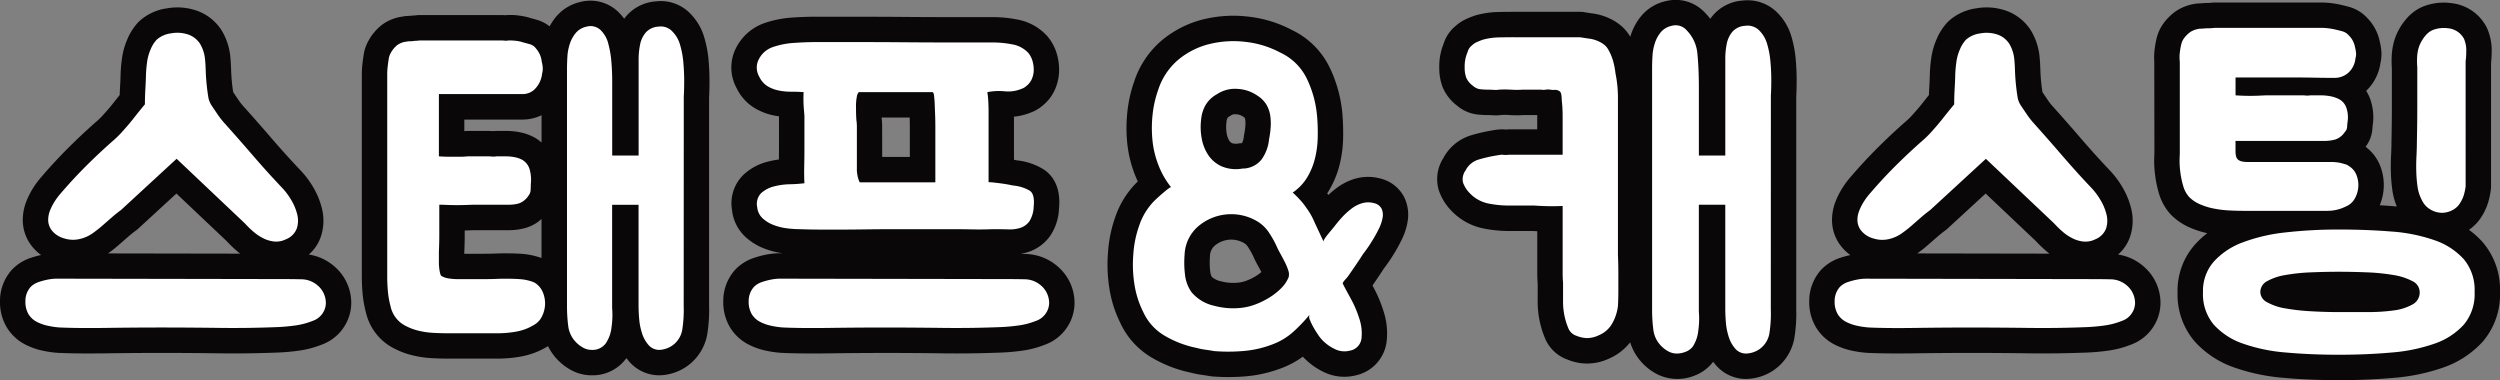 <svg xmlns="http://www.w3.org/2000/svg" width="295.149" height="44.883" viewBox="0 0 295.149 44.883"><rect x="0" y="0" width="295.149" height="44.883" fill="#808080" stroke="none"/><defs><clipPath id="a"><path data-name="長方形 505" fill="none" d="M0 0h295.149v44.883H0z"/></clipPath></defs><g data-name="グループ 1189" clip-path="url(#a)"><path data-name="パス 5435" d="M7.128 38.667a9.319 9.319 0 0 1-1.512-.216 5.07 5.07 0 0 1-1.32-.479 2.484 2.484 0 0 1-.936-.889A2.869 2.869 0 0 1 3 35.547a2.488 2.488 0 0 1 .624-1.68 2.421 2.421 0 0 1 .96-.576A8.17 8.17 0 0 1 5.688 33a5.389 5.389 0 0 1 .936-.1h.456l26.256.048q1.248 0 2.28.025a2.949 2.949 0 0 1 1.848.695 2.734 2.734 0 0 1 1.007 2.064 2.213 2.213 0 0 1-.431 1.321 2.261 2.261 0 0 1-1.153.839 8.5 8.5 0 0 1-1.991.528q-1.032.146-2.04.192-3.505.144-6.912.1t-6.624-.048q-3.458 0-6.744.048t-5.448-.048M14.28 24.8q-.529.385-1.08.864l-1.128.985a13.564 13.564 0 0 1-1.2.935 4.21 4.21 0 0 1-1.392.616 3.4 3.4 0 0 1-1.872-.048 2.779 2.779 0 0 1-1.536-1.007A2.06 2.06 0 0 1 5.688 26a3.051 3.051 0 0 1 .212-1.133 6.26 6.26 0 0 1 .552-1.08 7.486 7.486 0 0 1 .72-.96q1.439-1.68 2.952-3.192t3.144-2.951a11.4 11.4 0 0 0 1.2-1.177q.674-.742 1.248-1.464.673-.864 1.393-1.727 0-.865.048-1.729c.031-.48.056-1.008.072-1.584a13.681 13.681 0 0 1 .119-1.536 5.6 5.6 0 0 1 .433-1.632 3.738 3.738 0 0 1 .72-1.151 3.127 3.127 0 0 1 1.679-.744 4.012 4.012 0 0 1 1.825.071 2.731 2.731 0 0 1 1.608 1.152 4.331 4.331 0 0 1 .6 1.92c.031.288.055.689.072 1.2s.048 1.033.1 1.56.112 1.032.192 1.513a2.52 2.52 0 0 0 .408 1.1q.384.576.744 1.105a9.6 9.6 0 0 0 .84 1.055q1.678 1.872 3.312 3.769t3.36 3.719a7.752 7.752 0 0 1 1.1 1.44 6.145 6.145 0 0 1 .745 1.752 2.989 2.989 0 0 1-.048 1.681 2.243 2.243 0 0 1-1.273 1.271 2.592 2.592 0 0 1-1.391.265 3.767 3.767 0 0 1-1.3-.385 5.555 5.555 0 0 1-1.176-.792 11.134 11.134 0 0 1-.984-.96l-8.064-7.632Z" fill="#1a1311"/><path data-name="パス 5436" d="M51.816 15.147v3.312c.48.032.919.048 1.32.048h1.08q.527 0 1.008-.048h2.448c.127 0 .271.009.432.024a1.576 1.576 0 0 0 .479-.024h1.152a5.432 5.432 0 0 1 1.033.1 3.08 3.08 0 0 1 .935.336 1.951 1.951 0 0 1 .864 1.248 4.435 4.435 0 0 1 .1 1.584q0 .334-.023.719a1.138 1.138 0 0 1-.265.672A2.226 2.226 0 0 1 61.3 24a4.03 4.03 0 0 1-1.177.168h-3.891c-.257 0-.593.009-1.008.024s-.84.024-1.273.024-.84-.007-1.223-.024-.672-.024-.865-.024v3.672q0 .792-.047 1.848v1.2a5.952 5.952 0 0 0 .095 1.151c.065.32.128.5.193.528a2.117 2.117 0 0 0 .767.288 7.171 7.171 0 0 0 1.345.1H57q.816 0 1.465-.023c.432-.017.679-.025.743-.025h.721c.479 0 .96.017 1.439.048a5.757 5.757 0 0 1 1.441.288 1.652 1.652 0 0 1 .479.24 2.477 2.477 0 0 1 .841 1.128 3.357 3.357 0 0 1 .216 1.416 3.455 3.455 0 0 1-.385 1.373 2.289 2.289 0 0 1-.961.984 5.947 5.947 0 0 1-2.063.768 12.1 12.1 0 0 1-2.065.192h-6.143c-.481 0-1.008-.016-1.584-.048a9.447 9.447 0 0 1-1.68-.24 6.48 6.48 0 0 1-1.513-.552 3.372 3.372 0 0 1-1.851-2.381 10.326 10.326 0 0 1-.313-1.8q-.072-.888-.071-1.559V8.739a7.609 7.609 0 0 1 .048-.816c.031-.3.072-.608.12-.912a1.992 1.992 0 0 1 .216-.7 3.242 3.242 0 0 1 .792-.984 2.273 2.273 0 0 1 1.08-.408 1.939 1.939 0 0 1 .456-.048 2.58 2.58 0 0 0 .5-.048 4.442 4.442 0 0 0 .624-.048h9.551c.161 0 .32.008.481.024a1.263 1.263 0 0 0 .432-.024h.1a7.428 7.428 0 0 1 .841.048 4.215 4.215 0 0 1 .84.192c.256.065.519.136.792.216a1.331 1.331 0 0 1 .695.5 2.786 2.786 0 0 1 .673 1.536 4.24 4.24 0 0 1 .119.7 2.184 2.184 0 0 1-.071.695 3.076 3.076 0 0 1-.721 1.7 2.025 2.025 0 0 1-1.632.744h-9.836Zm28.9 20.976a14.88 14.88 0 0 1-.145 2.641 2.862 2.862 0 0 1-1.248 2.063 2.947 2.947 0 0 1-1.439.481 1.669 1.669 0 0 1-1.32-.577 3.9 3.9 0 0 1-.769-1.392 7.523 7.523 0 0 1-.336-1.7 19.524 19.524 0 0 1-.071-1.56v-11.9h-3.12v12.184a9.986 9.986 0 0 1-.073 2.281 4.182 4.182 0 0 1-.647 1.847 1.93 1.93 0 0 1-1.681.817 2.078 2.078 0 0 1-.983-.241 3.485 3.485 0 0 1-.841-.624 3.291 3.291 0 0 1-.96-1.967 18.193 18.193 0 0 1-.143-2.257V8.14q0-.674.047-1.465a5.853 5.853 0 0 1 .289-1.512 3.911 3.911 0 0 1 .7-1.271 2.255 2.255 0 0 1 1.271-.745 1.714 1.714 0 0 1 1.777.528 3.314 3.314 0 0 1 .792 1.488 11.787 11.787 0 0 1 .36 2.088q.1 1.129.1 2.352v8.76h3.12V7.011a8.805 8.805 0 0 1 .168-1.728 3.159 3.159 0 0 1 .672-1.44 2.149 2.149 0 0 1 1.511-.7 1.866 1.866 0 0 1 1.68.624 3.557 3.557 0 0 1 .864 1.537 10.186 10.186 0 0 1 .384 2.063q.1 1.1.1 2.185c0 .719-.017 1.336-.048 1.847Z" fill="#1a1311"/><path data-name="パス 5437" d="M92.518 38.667a9.561 9.561 0 0 1-1.512-.216 5.121 5.121 0 0 1-1.32-.48 2.487 2.487 0 0 1-.935-.888 2.862 2.862 0 0 1-.361-1.536 2.486 2.486 0 0 1 .624-1.68 2.421 2.421 0 0 1 .96-.576A8.182 8.182 0 0 1 91.079 33a5.283 5.283 0 0 1 .935-.1h.456l26.256.048q1.248 0 2.28.024a2.952 2.952 0 0 1 1.848.695 2.733 2.733 0 0 1 1.008 2.065 2.211 2.211 0 0 1-.432 1.32 2.259 2.259 0 0 1-1.152.84 8.477 8.477 0 0 1-1.991.527q-1.034.146-2.04.193-3.505.143-6.912.1t-6.624-.047q-3.458 0-6.745.047t-5.448-.047m28.656-28.512a1.6 1.6 0 0 1-.576.336 4.1 4.1 0 0 1-1.992.288 7.178 7.178 0 0 0-2.04.1 12.274 12.274 0 0 1 .12 1.248c.016.383.025.7.025.96v8.448c0-.031.151-.031.456 0s.639.072 1.007.12.712.105 1.033.168a4.724 4.724 0 0 0 .575.1 4.576 4.576 0 0 1 1.8.6q.6.408.456 1.848a3.462 3.462 0 0 1-.505 1.752 2.12 2.12 0 0 1-1.031.767 4.1 4.1 0 0 1-1.464.193q-.842-.024-1.8-.025-1.248.05-2.472.025t-2.471-.025h-6.384q-1.92 0-3.7.025t-2.688.024h-2.564q-1.273 0-2.569-.049a12.475 12.475 0 0 1-1.44-.095 6.736 6.736 0 0 1-1.584-.384 4.018 4.018 0 0 1-1.319-.792 2.043 2.043 0 0 1-.649-1.32 1.805 1.805 0 0 1 .456-1.657 3.546 3.546 0 0 1 1.488-.792 8.026 8.026 0 0 1 1.9-.263 16.229 16.229 0 0 0 1.728-.12q-.048-.912-.024-2.016t.024-1.968v-3.894q0-.144-.072-.96a14.863 14.863 0 0 1-.023-1.92q-.722-.048-1.489-.048a7.188 7.188 0 0 1-1.463-.144 4.106 4.106 0 0 1-1.3-.5 2.632 2.632 0 0 1-.985-1.129 2.12 2.12 0 0 1-.024-2.111 2.914 2.914 0 0 1 1.656-1.396 9.492 9.492 0 0 1 2.448-.48q1.344-.094 2.544-.1h4.777q2.808 0 5.759.024t5.76.024h4.777a11.826 11.826 0 0 1 2.135.216 3.351 3.351 0 0 1 1.9.983 2.592 2.592 0 0 1 .505.913 3.65 3.65 0 0 1 .168 1.1 2.713 2.713 0 0 1-.217 1.08 2.082 2.082 0 0 1-.648.84m-20.064 4.08a5.266 5.266 0 0 1 .048.624v5.28a4.409 4.409 0 0 0 .072.575 2.835 2.835 0 0 0 .265.817h8.928v-6.328q0-.96-.025-1.584l-.048-1.248a10 10 0 0 0-.072-.96 1.01 1.01 0 0 0-.144-.528H101.4a.906.906 0 0 0-.24.528 5.813 5.813 0 0 0-.1 1.271q0 .89.048 1.561" fill="#1a1311"/><path data-name="パス 5438" d="M143.35 41.451c-.352-.065-.7-.12-1.055-.168a8.21 8.21 0 0 1-1.056-.216 12.063 12.063 0 0 1-3.672-1.393 6.255 6.255 0 0 1-2.616-2.879 10.929 10.929 0 0 1-1.032-3.312 14.831 14.831 0 0 1-.12-3.456 12.511 12.511 0 0 1 .7-3.408 7.575 7.575 0 0 1 1.8-2.928 25.075 25.075 0 0 1 1.008-.912c.224-.192.432-.36.624-.5s.3-.2.336-.168a9.789 9.789 0 0 1-1.512-2.641 11.164 11.164 0 0 1-.7-2.951 14.7 14.7 0 0 1 .024-3.024 12.619 12.619 0 0 1 .647-2.857 7.791 7.791 0 0 1 2.4-3.6 9.151 9.151 0 0 1 3.7-1.848 11.907 11.907 0 0 1 4.272-.24 11.375 11.375 0 0 1 4.08 1.271 6.532 6.532 0 0 1 3.144 3.145 12.682 12.682 0 0 1 1.176 4.391q.1 1.2.072 2.449a11.39 11.39 0 0 1-.312 2.448 8.134 8.134 0 0 1-.912 2.256 5.852 5.852 0 0 1-1.728 1.824 11.792 11.792 0 0 1 .888.888 6.789 6.789 0 0 1 .7.887 8.208 8.208 0 0 1 1.008 1.777l1.056 2.256q-.05-.1.12-.36a5.393 5.393 0 0 1 .408-.552c.16-.192.311-.375.456-.552s.231-.28.264-.312a12.548 12.548 0 0 1 .912-1.1 8.415 8.415 0 0 1 1.128-1.032 3.826 3.826 0 0 1 1.272-.648 2.57 2.57 0 0 1 1.392 0 1.3 1.3 0 0 1 .887.648 1.76 1.76 0 0 1 .121 1.056 4.6 4.6 0 0 1-.408 1.248c-.209.432-.432.848-.673 1.248s-.471.76-.695 1.079-.4.561-.528.721q-.432.672-.84 1.272t-.84 1.224a3.884 3.884 0 0 1-.408.5c-.24.273-.345.441-.313.5q.289.576.937 1.752a12.9 12.9 0 0 1 1.032 2.424 5.427 5.427 0 0 1 .239 2.328 1.664 1.664 0 0 1-1.391 1.416 2.538 2.538 0 0 1-1.848-.24 4.91 4.91 0 0 1-1.512-1.153 3.866 3.866 0 0 1-.36-.479 12.181 12.181 0 0 1-.528-.84 6.441 6.441 0 0 1-.432-.889.827.827 0 0 1-.072-.623 18.528 18.528 0 0 1-1.9 1.991 7.668 7.668 0 0 1-2.279 1.416 12.381 12.381 0 0 1-3.456.84 20.8 20.8 0 0 1-3.6.025m3.409-5.136a6.814 6.814 0 0 0 1.536-.408 9.152 9.152 0 0 0 1.584-.792 7.682 7.682 0 0 0 1.368-1.08 3.931 3.931 0 0 0 .888-1.321 1.376 1.376 0 0 0-.048-.792 6.578 6.578 0 0 0-.384-.935c-.16-.319-.32-.624-.48-.912s-.289-.529-.384-.72a11.435 11.435 0 0 0-.984-1.824 4.361 4.361 0 0 0-1.416-1.392 6.013 6.013 0 0 0-7.032.624 4.658 4.658 0 0 0-1.56 3.312 11.434 11.434 0 0 0 .047 2.328 4.386 4.386 0 0 0 .769 2.088 4.829 4.829 0 0 0 2.682 1.61 8.59 8.59 0 0 0 3.409.216m-.1-16.416a2.865 2.865 0 0 0 2.3-1.1 4.861 4.861 0 0 0 .864-2.352 11.141 11.141 0 0 0 .192-1.416 6.49 6.49 0 0 0-.048-1.368 3.669 3.669 0 0 0-.432-1.272 3.235 3.235 0 0 0-1.056-1.08 4.517 4.517 0 0 0-2.352-.816 3.857 3.857 0 0 0-2.449.624 3.572 3.572 0 0 0-1.343 1.272 4.179 4.179 0 0 0-.528 1.7 7.265 7.265 0 0 0 .072 2.281 5.136 5.136 0 0 0 .792 1.967 3.752 3.752 0 0 0 1.56 1.3 4.337 4.337 0 0 0 2.424.265" fill="#1a1311"/><path data-name="パス 5439" d="M184.534 33.387a13.48 13.48 0 0 1-.048-1.152v-7.92q-.961.048-1.824.023a34.35 34.35 0 0 1-1.537-.071H178.1a12.32 12.32 0 0 1-2.376-.239 4.191 4.191 0 0 1-2.185-1.2 3.5 3.5 0 0 1-.815-1.27 1.749 1.749 0 0 1 .288-1.417 2.547 2.547 0 0 1 1.608-1.32 16.28 16.28 0 0 1 1.992-.456c.384-.064.607-.1.672-.1h.12a.763.763 0 0 1 .12.024 3.6 3.6 0 0 0 .672-.024h6.288v-4.559a15.741 15.741 0 0 0-.1-1.824 5.826 5.826 0 0 0-.048-.646c-.032-.272-.129-.441-.288-.505a.818.818 0 0 0-.5-.12 1.75 1.75 0 0 1-.5-.025 1.7 1.7 0 0 0-.552 0 1.6 1.6 0 0 1-.552 0h-2.16a10.449 10.449 0 0 1-1.416 0 11.143 11.143 0 0 0-1.416 0 2.32 2.32 0 0 1-.576.025 7.989 7.989 0 0 0-.625-.025 9.331 9.331 0 0 1-.959-.048 1.506 1.506 0 0 1-.864-.383 2.416 2.416 0 0 1-.816-.96 3.41 3.41 0 0 1-.193-1.248 4.166 4.166 0 0 1 .336-1.777 1.467 1.467 0 0 1 .529-.815 2 2 0 0 1 .624-.408q.384-.168.672-.264a7.5 7.5 0 0 1 1.8-.265q.936-.023 1.849-.022h7.824c.352.063.711.119 1.08.167a3.774 3.774 0 0 1 1.079.312 3.113 3.113 0 0 1 .649.383 1.952 1.952 0 0 1 .5.576 6.131 6.131 0 0 1 .576 1.346 9.5 9.5 0 0 1 .288 1.487 14.263 14.263 0 0 1 .288 2.879v18.481c0 .032.007.272.024.719s.024.985.024 1.609v1.968q0 1.032-.048 1.8a5.4 5.4 0 0 1-.624 1.968 3.222 3.222 0 0 1-1.632 1.488 3.27 3.27 0 0 1-1.392.336 3.532 3.532 0 0 1-1.224-.263 1.567 1.567 0 0 1-.936-.792 8.066 8.066 0 0 1-.672-3.361Zm24.528 3.168a14.874 14.874 0 0 1-.145 2.64 2.86 2.86 0 0 1-1.248 2.063 2.992 2.992 0 0 1-1.487.481 1.669 1.669 0 0 1-1.32-.577 3.885 3.885 0 0 1-.768-1.391 7.427 7.427 0 0 1-.336-1.7 19.13 19.13 0 0 1-.072-1.561V24.17h-3.12v12.624a10.041 10.041 0 0 1-.072 2.281 4.187 4.187 0 0 1-.648 1.847 1.9 1.9 0 0 1-.816.6 2.793 2.793 0 0 1-1.056.216 2.067 2.067 0 0 1-.984-.241 3.454 3.454 0 0 1-.84-.624 3.279 3.279 0 0 1-.96-1.967 18.18 18.18 0 0 1-.144-2.256V8.042c0-.446.016-.935.048-1.464a5.787 5.787 0 0 1 .288-1.511 3.882 3.882 0 0 1 .7-1.273 2.278 2.278 0 0 1 1.272-.744 1.715 1.715 0 0 1 1.775.528A4.477 4.477 0 0 1 200.4 6.41q.167 1.73.168 3.889v8.064h3.12V6.914a8.763 8.763 0 0 1 .168-1.726 3.148 3.148 0 0 1 .672-1.441 2.154 2.154 0 0 1 1.512-.7 1.932 1.932 0 0 1 1.728.624 3.6 3.6 0 0 1 .864 1.536 10.276 10.276 0 0 1 .384 2.065q.1 1.1.1 2.183c0 .722-.017 1.337-.048 1.849Z" fill="#1a1311"/><path data-name="パス 5440" d="M220.726 38.667a9.319 9.319 0 0 1-1.512-.216 5.07 5.07 0 0 1-1.32-.479 2.485 2.485 0 0 1-.936-.889 2.869 2.869 0 0 1-.36-1.536 2.488 2.488 0 0 1 .624-1.68 2.421 2.421 0 0 1 .96-.576 8.17 8.17 0 0 1 1.1-.288 5.389 5.389 0 0 1 .936-.1h.456l26.256.048q1.248 0 2.28.025a2.949 2.949 0 0 1 1.848.695 2.733 2.733 0 0 1 1.007 2.064 2.213 2.213 0 0 1-.431 1.321 2.261 2.261 0 0 1-1.153.839 8.5 8.5 0 0 1-1.991.528q-1.032.146-2.04.192-3.505.144-6.912.1t-6.624-.048q-3.457 0-6.744.048t-5.448-.048m7.156-13.867q-.53.385-1.08.864l-1.128.985a13.565 13.565 0 0 1-1.2.935 4.21 4.21 0 0 1-1.392.624 3.4 3.4 0 0 1-1.872-.048 2.779 2.779 0 0 1-1.536-1.007 2.06 2.06 0 0 1-.384-1.153 3.05 3.05 0 0 1 .216-1.128 6.26 6.26 0 0 1 .552-1.08 7.486 7.486 0 0 1 .72-.96q1.438-1.68 2.952-3.192t3.144-2.951a11.4 11.4 0 0 0 1.2-1.177q.674-.742 1.248-1.464.674-.864 1.393-1.727 0-.865.048-1.729c.031-.48.056-1.008.072-1.584a13.677 13.677 0 0 1 .119-1.536 5.6 5.6 0 0 1 .433-1.632 3.738 3.738 0 0 1 .72-1.151 3.127 3.127 0 0 1 1.679-.744 4.012 4.012 0 0 1 1.825.071 2.731 2.731 0 0 1 1.608 1.152 4.331 4.331 0 0 1 .6 1.92c.031.288.055.689.072 1.2s.048 1.033.1 1.56.112 1.032.192 1.513a2.52 2.52 0 0 0 .408 1.1q.384.576.744 1.105a9.593 9.593 0 0 0 .84 1.055q1.679 1.872 3.312 3.769t3.36 3.719a7.751 7.751 0 0 1 1.1 1.44 6.145 6.145 0 0 1 .745 1.752 2.989 2.989 0 0 1-.048 1.681 2.243 2.243 0 0 1-1.273 1.271 2.592 2.592 0 0 1-1.391.265 3.767 3.767 0 0 1-1.3-.385 5.555 5.555 0 0 1-1.176-.792 11.133 11.133 0 0 1-.984-.96l-8.064-7.632Z" fill="#1a1311"/><path data-name="パス 5441" d="M277.318 19.611a2.116 2.116 0 0 1 .886 1.055 3.2 3.2 0 0 1 .217 1.393 3.243 3.243 0 0 1-.408 1.367 2.106 2.106 0 0 1-1.031.937 4.886 4.886 0 0 1-2.209.528h-9.937c-.543 0-1.112-.017-1.7-.049a12.493 12.493 0 0 1-1.753-.216 7.641 7.641 0 0 1-1.631-.5 4.14 4.14 0 0 1-1.3-.864 3.366 3.366 0 0 1-.72-1.367 10.293 10.293 0 0 1-.336-1.681 9.8 9.8 0 0 1-.073-1.464q.025-.623.025-.672V7.37c0-.03-.008-.159-.025-.383a4.486 4.486 0 0 1 .025-.769 7.883 7.883 0 0 1 .143-.863 2.329 2.329 0 0 1 .241-.672 3.4 3.4 0 0 1 .865-.912 2.689 2.689 0 0 1 1.151-.384c.127 0 .281-.008.455-.024s.361-.025.553-.025a5.364 5.364 0 0 0 .673-.048h12.479a7.366 7.366 0 0 1 1.776.193c.289.065.575.136.863.215a1.6 1.6 0 0 1 .77.5 2.548 2.548 0 0 1 .718 1.393 4.164 4.164 0 0 1 .12.672 1.723 1.723 0 0 1-.071.624 2.619 2.619 0 0 1-.767 1.632 2.407 2.407 0 0 1-1.778.672h-.647c-.367 0-.984-.007-1.849-.025s-2.031-.023-3.5-.023h-5.616v2.111a24.064 24.064 0 0 0 2.568.049c.689-.032 1.048-.049 1.081-.049h4.176c.16 0 .32.009.48.024a1.966 1.966 0 0 0 .528-.024H274a6.213 6.213 0 0 1 1.081.1 3.712 3.712 0 0 1 1.031.336 1.81 1.81 0 0 1 .936 1.151 3.447 3.447 0 0 1 .12 1.44 8.82 8.82 0 0 0-.07.7.908.908 0 0 1-.266.6 2.18 2.18 0 0 1-1.128.888 4.649 4.649 0 0 1-1.27.168h-10.51v1.248a2.742 2.742 0 0 0 .05.5.829.829 0 0 0 .238.455 1.152 1.152 0 0 0 .577.24 4.152 4.152 0 0 0 .576.048h9.935a4.7 4.7 0 0 1 1.488.24 1.157 1.157 0 0 1 .529.241M260.085 34.49a5.232 5.232 0 0 1 1.272-3.6 8.661 8.661 0 0 1 3.432-2.28 20.49 20.49 0 0 1 5.087-1.176 54.832 54.832 0 0 1 6.24-.336q3.312 0 6.242.239a19.491 19.491 0 0 1 5.087 1.032 8.269 8.269 0 0 1 3.431 2.233 5.662 5.662 0 0 1 1.274 3.887 5.588 5.588 0 0 1-1.274 3.84 8.269 8.269 0 0 1-3.431 2.233 20.08 20.08 0 0 1-5.087 1.055q-2.93.264-6.242.264t-6.24-.264a20.061 20.061 0 0 1-5.087-1.055 8.272 8.272 0 0 1-3.432-2.233 5.583 5.583 0 0 1-1.272-3.84m25.583 0a1.45 1.45 0 0 0-.862-1.3 7.179 7.179 0 0 0-2.233-.72 23.676 23.676 0 0 0-3.073-.313q-1.7-.072-3.384-.072t-3.336.072a22.072 22.072 0 0 0-2.974.313 6.535 6.535 0 0 0-2.138.72 1.455 1.455 0 0 0-.815 1.3 1.394 1.394 0 0 0 .815 1.2 6.512 6.512 0 0 0 2.138.719 24.324 24.324 0 0 0 2.974.336q1.656.1 3.336.1h3.384a22.274 22.274 0 0 0 3.073-.191 6.122 6.122 0 0 0 2.233-.7 1.6 1.6 0 0 0 .862-1.464m5.424-12.48a6.458 6.458 0 0 1-.239 1.1 4.083 4.083 0 0 1-.432.888 2.267 2.267 0 0 1-.767.744 2.686 2.686 0 0 1-1.344.384 2.759 2.759 0 0 1-1.585-.527 2.533 2.533 0 0 1-.816-1.008 4.684 4.684 0 0 1-.5-1.585 15.916 15.916 0 0 1-.145-1.775q-.023-.912.024-1.8t.048-1.7q.047-2.064.048-4.105V7.947a8.5 8.5 0 0 1-.022-1.128 4.931 4.931 0 0 1 .168-1.128 4.14 4.14 0 0 1 .863-1.536 2.166 2.166 0 0 1 1.08-.7 3.659 3.659 0 0 1 1.513-.12 2.38 2.38 0 0 1 1.914 1.251 3.441 3.441 0 0 1 .263 1.536 7.594 7.594 0 0 1-.072 1.105Z" fill="#1a1311"/><path data-name="パス 5442" d="M10.511 41.73c-1.344 0-2.522-.021-3.517-.066h-.049a12.622 12.622 0 0 1-1.993-.284 8.1 8.1 0 0 1-2.086-.768A5.458 5.458 0 0 1 .815 38.67 5.8 5.8 0 0 1 0 35.547 5.487 5.487 0 0 1 1.357 31.9c.046-.054.1-.106.146-.157a5.4 5.4 0 0 1 2.126-1.3 11.644 11.644 0 0 1 1.223-.336 5.436 5.436 0 0 1-1.2-1.19l-.074-.1A5.012 5.012 0 0 1 2.689 26a6.084 6.084 0 0 1 .422-2.225 9.414 9.414 0 0 1 .815-1.6 10.488 10.488 0 0 1 1.007-1.34 59.478 59.478 0 0 1 3.073-3.321 72.409 72.409 0 0 1 3.282-3.081c.028-.024.055-.048.083-.07a8.64 8.64 0 0 0 .873-.865q.613-.678 1.132-1.327c.24-.31.493-.628.754-.951q.013-.4.035-.8c.03-.474.053-.966.069-1.5a16.269 16.269 0 0 1 .148-1.876 8.441 8.441 0 0 1 .654-2.41 6.6 6.6 0 0 1 1.351-2.073l.08-.077a6.076 6.076 0 0 1 3.244-1.5 7.011 7.011 0 0 1 3.188.17 5.721 5.721 0 0 1 3.27 2.441A7.308 7.308 0 0 1 27.2 6.821c.032.28.063.757.082 1.364.015.46.043.92.085 1.386q.062.677.164 1.291l.005.022c.229.341.45.671.665.987a6.621 6.621 0 0 0 .581.727 249.829 249.829 0 0 1 3.368 3.833 103.336 103.336 0 0 0 3.264 3.613 10.632 10.632 0 0 1 1.486 1.935 9.176 9.176 0 0 1 1.1 2.613 5.954 5.954 0 0 1-.116 3.335 4.857 4.857 0 0 1-1.425 2.122 5.977 5.977 0 0 1 2.907 1.308c.037.03.074.062.109.094a5.67 5.67 0 0 1 1.994 4.288 5.237 5.237 0 0 1-1 3.072 5.3 5.3 0 0 1-2.547 1.9 11.591 11.591 0 0 1-2.618.684c-.778.109-1.558.183-2.315.218-2.4.1-4.785.13-7.094.1-4.684-.065-9.08-.061-13.283 0q-1.113.015-2.108.015m25.028-5.738Zm-22.77-6.072 15.593.028a8.178 8.178 0 0 1-.422-.347 14 14 0 0 1-1.156-1.119l-5.95-5.631L16.312 27a3.045 3.045 0 0 1-.265.216q-.431.313-.878.7l-1.121.978c-.405.355-.837.7-1.286 1.017m2.458-10.945c-1.024.9-2.024 1.842-2.971 2.79s-1.895 1.973-2.795 3.023c-.093.105-.175.2-.252.307a10.211 10.211 0 0 0 .9-.7l1.135-.99c.379-.33.761-.638 1.137-.919l6.456-5.937a3 3 0 0 1 4.094.029l8.059 7.631c.058.055.114.112.168.173.136.151.289.306.456.462a4.123 4.123 0 0 0-.488-.607 107.91 107.91 0 0 1-3.512-3.884q-1.614-1.875-3.272-3.722a12.511 12.511 0 0 1-1.089-1.374c-.23-.338-.473-.7-.724-1.074a5.524 5.524 0 0 1-.906-2.331 23.363 23.363 0 0 1-.219-1.73q-.081-.882-.108-1.738c-.012-.41-.03-.735-.055-.969a2.025 2.025 0 0 0-.1-.526 1.369 1.369 0 0 0-.475.022l-.067.012a4.36 4.36 0 0 0-.056.122 2.61 2.61 0 0 0-.2.765 11.217 11.217 0 0 0-.1 1.283 43.988 43.988 0 0 1-.079 1.7 28.26 28.26 0 0 0-.041 1.533 3 3 0 0 1-.7 1.921q-.687.825-1.328 1.649a33.72 33.72 0 0 1-1.393 1.635 14.441 14.441 0 0 1-1.475 1.446m-.94 5.832Zm13.1-14.139" fill="#0a0709"/><path data-name="パス 5443" d="M77.88 44.307a4.679 4.679 0 0 1-3.578-1.6q-.183-.208-.346-.431a4.909 4.909 0 0 1-4.093 2.031 5.064 5.064 0 0 1-2.376-.583 6.485 6.485 0 0 1-1.569-1.16 6.347 6.347 0 0 1-1.22-1.7 5.385 5.385 0 0 1-.208.122 8.949 8.949 0 0 1-3.04 1.114 15.211 15.211 0 0 1-2.579.235h-6.144c-.531 0-1.114-.016-1.752-.052a12.52 12.52 0 0 1-2.2-.317 9.516 9.516 0 0 1-2.2-.806 6.362 6.362 0 0 1-3.375-4.274 13.419 13.419 0 0 1-.4-2.317 22.778 22.778 0 0 1-.082-1.806V8.739a10.729 10.729 0 0 1 .065-1.132c.036-.348.084-.7.14-1.063a4.851 4.851 0 0 1 .6-1.768 6.022 6.022 0 0 1 1.546-1.826 5.2 5.2 0 0 1 2.356-.978 5.006 5.006 0 0 1 1.006-.1c.256-.051.4-.021.7-.066a3.015 3.015 0 0 1 .425-.03h9.552c.189 0 .376.007.565.02a6.808 6.808 0 0 1 1.625.047 7.3 7.3 0 0 1 1.333.29c.26.067.528.14.8.221a4.243 4.243 0 0 1 1.457.761 6.823 6.823 0 0 1 .762-1.14 5.267 5.267 0 0 1 2.9-1.751 4.724 4.724 0 0 1 4.654 1.4 5.422 5.422 0 0 1 .488.585c.073-.1.149-.2.229-.292A5.078 5.078 0 0 1 77.449.161a4.839 4.839 0 0 1 4.158 1.561 6.561 6.561 0 0 1 1.546 2.727 13.218 13.218 0 0 1 .5 2.66c.072.819.109 1.643.109 2.446q0 1.12-.048 1.936v24.58a18.033 18.033 0 0 1-.175 3.116 5.846 5.846 0 0 1-2.529 4.119 4.407 4.407 0 0 1-.17.108 5.87 5.87 0 0 1-2.958.893M49.127 35.7a1.377 1.377 0 0 0 .2.133 3.472 3.472 0 0 0 .813.293 6.511 6.511 0 0 0 1.161.167c.521.029.993.043 1.422.043h6.144a9.126 9.126 0 0 0 1.551-.147 2.974 2.974 0 0 0 .766-.241h-.022a18.827 18.827 0 0 0-1.239-.041h-.72c-.061 0-.277.009-.628.022-.472.017-1 .026-1.58.026h-2.779a9.8 9.8 0 0 1-1.937-.155 5.15 5.15 0 0 1-1.72-.656 3.562 3.562 0 0 1-1.59-2.51 8.853 8.853 0 0 1-.154-1.743v-1.333a39.5 39.5 0 0 0 .045-1.716V24.17a3 3 0 0 1 2.056-2.848 3 3 0 0 1-2.1-2.863v-7.344a3 3 0 0 1 3-3h9.237l.012-.048-.016-.069-.018-.079a3.94 3.94 0 0 1-.185-.056 1.236 1.236 0 0 0-.239-.057 4.652 4.652 0 0 0-.353-.025 4.453 4.453 0 0 1-.973 0c-.042 0-.1-.007-.169-.007h-9.363c-.181.02-.36.034-.533.042-.139.019-.28.033-.421.042a9.808 9.808 0 0 0-.043.366 4.853 4.853 0 0 0-.033.51v24.029c0 .379.022.818.062 1.318A7.41 7.41 0 0 0 49 35.358a1.506 1.506 0 0 0 .123.346m14.556-5.329c.084.025.168.052.252.084v-4.608a4.655 4.655 0 0 1-1.769 1.023 7.056 7.056 0 0 1-2.047.3h-3.884c-.228 0-.526.009-.894.023q-.236.009-.474.015v.634q0 .825-.048 1.914v.2H57q.756 0 1.356-.022c.491-.018.778-.026.852-.026h.72q.818 0 1.635.054a8.767 8.767 0 0 1 2.121.412m12.456-9.111a3.006 3.006 0 0 1 1.572 1.011v-2.023a3.007 3.007 0 0 1-1.572 1.012m-6.205-1.012v2.023a3.006 3.006 0 0 1 1.572-1.011 3.007 3.007 0 0 1-1.572-1.012m-11.352-4.8h1.152a8.492 8.492 0 0 1 1.6.15 6.18 6.18 0 0 1 1.828.66c.056.031.11.064.164.1a4.987 4.987 0 0 1 .61.459V13.6a5.152 5.152 0 0 1-2.28.517h-6.84v1.369l.108-.011c.1-.01.2-.014.3-.014h2.449c.164 0 .344.007.543.022a3.016 3.016 0 0 1 .368-.022m-.2.037h.015-.015m2.506-7.96a1.214 1.214 0 0 0 .1.118c0-.014 0-.027-.005-.04-.044-.051-.054-.025-.094-.078m-1.028-5.723" fill="#0a0709"/><path data-name="パス 5444" d="M95.9 41.73c-1.343 0-2.521-.021-3.516-.066h-.049a12.589 12.589 0 0 1-1.993-.284 8.1 8.1 0 0 1-2.086-.768 5.461 5.461 0 0 1-2.052-1.939 5.8 5.8 0 0 1-.814-3.123 5.487 5.487 0 0 1 1.357-3.65c.047-.053.1-.106.147-.157a5.4 5.4 0 0 1 2.126-1.3 11.211 11.211 0 0 1 1.52-.4 8.223 8.223 0 0 1 1.475-.145h.371a9.692 9.692 0 0 1-2.075-.527 7.04 7.04 0 0 1-2.289-1.387 5.036 5.036 0 0 1-1.6-3.182 4.7 4.7 0 0 1 1.4-4.214 6.506 6.506 0 0 1 2.735-1.481 10.473 10.473 0 0 1 1.4-.276q.01-.648.011-1.2v-3.898q-.333-.045-.653-.112a7.167 7.167 0 0 1-2.231-.868 5.593 5.593 0 0 1-2.127-2.362 5.07 5.07 0 0 1 .026-4.891 5.93 5.93 0 0 1 3.3-2.784 12.588 12.588 0 0 1 3.217-.641c.969-.068 1.9-.1 2.759-.1h4.776q2.82 0 5.783.023 2.941.026 5.737.024h4.776a14.846 14.846 0 0 1 2.68.266 6.3 6.3 0 0 1 3.539 1.88l.075.084a5.573 5.573 0 0 1 1.1 1.962 6.69 6.69 0 0 1 .312 2.024 5.7 5.7 0 0 1-.461 2.266 5.044 5.044 0 0 1-1.441 1.927 4.671 4.671 0 0 1-1.426.85 6.9 6.9 0 0 1-2 .49v5.093l.079.016.264.051c.068.006.137.014.206.025a7.373 7.373 0 0 1 3.007 1.079c.949.646 2.022 1.971 1.757 4.629a6.144 6.144 0 0 1-1.081 3.242 5.139 5.139 0 0 1-2.46 1.815 6.279 6.279 0 0 1-.978.251l.57.011a5.981 5.981 0 0 1 3.685 1.377c.037.031.073.062.108.094a5.666 5.666 0 0 1 1.994 4.288 5.23 5.23 0 0 1-1 3.072 5.284 5.284 0 0 1-2.547 1.9 11.564 11.564 0 0 1-2.618.684c-.777.109-1.557.183-2.314.218-2.4.1-4.782.13-7.1.1a466.378 466.378 0 0 0-13.282 0q-1.113.017-2.109.015m25.029-5.738ZM96.667 24.1h3.276a3 3 0 0 1-1.127-1.218 5.8 5.8 0 0 1-.544-1.675 6.323 6.323 0 0 1-.114-1.066v-5.282c0-.062-.011-.147-.024-.251a2.277 2.277 0 0 1-.016-.158c-.037-.51-.055-1.1-.055-1.775a8.826 8.826 0 0 1 .151-1.856 3.869 3.869 0 0 1 1.056-2.057 2.989 2.989 0 0 1 1.373-.79h-4.38c-.2 0-.4 0-.609.006a3 3 0 0 1 2.214 3.028 12.038 12.038 0 0 0 .015 1.525c.061.695.084 1.1.084 1.224v3.888q0 .891-.026 2.032c-.014.653-.007 1.255.022 1.793a3 3 0 0 1-1.3 2.631m15.385-.048h.243q1.277 0 2.529.025h.305a3 3 0 0 1-1.418-2.55v-8.443c0-.224-.008-.5-.021-.838a9.598 9.598 0 0 0-.093-.943 3 3 0 0 1 2.049-3.283h-4.6a3 3 0 0 1 1.664 1.325 4.022 4.022 0 0 1 .557 1.809c.032.281.059.643.078 1.092l.048 1.248c.016.452.026 1.018.026 1.7v6.336a3 3 0 0 1-1.371 2.52m7.772-5.136h-.042c.078 0 .157 0 .235.009a1.885 1.885 0 0 0-.193-.009m-15.666-.384h3.265v-3.334c0-.519-.006-.96-.018-1.32h-3.312v.076a7.752 7.752 0 0 1 .06.908Zm-.03-6.7" fill="#0a0709"/><path data-name="パス 5445" d="M145.021 44.516q-.951 0-1.906-.074c-.1-.009-.2-.022-.3-.04-.307-.057-.614-.1-.921-.147a11.442 11.442 0 0 1-1.339-.266 15.136 15.136 0 0 1-4.482-1.716 9.23 9.23 0 0 1-3.842-4.221 13.845 13.845 0 0 1-1.276-4.129 17.937 17.937 0 0 1-.142-4.152 15.459 15.459 0 0 1 .852-4.137 10.564 10.564 0 0 1 2.513-4.064 4.89 4.89 0 0 1 .151-.147q-.2-.435-.376-.885a14.208 14.208 0 0 1-.881-3.737 17.8 17.8 0 0 1 .029-3.642 15.707 15.707 0 0 1 .8-3.532 10.744 10.744 0 0 1 3.318-4.908 12.183 12.183 0 0 1 4.894-2.446 14.919 14.919 0 0 1 5.338-.3 14.4 14.4 0 0 1 5.1 1.582 9.482 9.482 0 0 1 4.486 4.533 15.728 15.728 0 0 1 1.451 5.422c.072.91.1 1.832.082 2.754a14.425 14.425 0 0 1-.394 3.093 11.165 11.165 0 0 1-1.247 3.082c-.078.13-.158.258-.242.384.048.062.094.127.14.193a11.624 11.624 0 0 1 .911-.772A6.869 6.869 0 0 1 160 21.093a5.554 5.554 0 0 1 2.986-.012 4.306 4.306 0 0 1 2.826 2.263 4.772 4.772 0 0 1 .37 2.816 7.6 7.6 0 0 1-.663 2.066q-.384.792-.806 1.5c-.277.463-.549.883-.811 1.256q-.324.462-.536.738-.415.642-.808 1.22l-.524.767.047.085a15.919 15.919 0 0 1 1.27 2.985 8.425 8.425 0 0 1 .347 3.612 4.663 4.663 0 0 1-3.583 3.913 5.536 5.536 0 0 1-4-.466 7.984 7.984 0 0 1-2.3-1.728 10.923 10.923 0 0 1-2.284 1.261 15.568 15.568 0 0 1-4.3 1.047c-.728.069-1.469.1-2.213.1M137 28.767a8.754 8.754 0 0 0-.2 1.43 12.176 12.176 0 0 0 .092 2.845 7.979 7.979 0 0 0 .747 2.409 3.42 3.42 0 0 0 1.167 1.456 6.991 6.991 0 0 1-.49-.555c-.027-.034-.053-.069-.08-.1a7.355 7.355 0 0 1-1.315-3.491 14.526 14.526 0 0 1-.057-2.943 8.517 8.517 0 0 1 .136-1.051m17.769 5.417a2.991 2.991 0 0 1 .883.191 3.127 3.127 0 0 1 .509-2.837 3.031 3.031 0 0 1-1.138-.269 4.237 4.237 0 0 1 0 2.279 3.008 3.008 0 0 1-.094.277 6 6 0 0 1-.157.359m-11.706-1.5a2.236 2.236 0 0 0 1.037.513 5.577 5.577 0 0 0 2.226.154l.044-.007a3.869 3.869 0 0 0 .857-.235 6.152 6.152 0 0 0 1.064-.533 5.1 5.1 0 0 0 .624-.458c-.1-.2-.206-.395-.311-.581a25.14 25.14 0 0 1-.445-.836 2.725 2.725 0 0 1-.079-.174 8.668 8.668 0 0 0-.729-1.346 1.512 1.512 0 0 0-.428-.452 3.01 3.01 0 0 0-3.528.288 1.669 1.669 0 0 0-.552 1.272 8.614 8.614 0 0 0 .035 1.768 1.58 1.58 0 0 0 .185.627m18.134-.555.012.023Zm-25.016-7.861a2.93 2.93 0 0 0 1.545.794 2.984 2.984 0 0 1-1.545-.794m4.9-3.2a3.009 3.009 0 0 1-.113 2.347 8.6 8.6 0 0 1 2.37-.906 8.833 8.833 0 0 1-.36-.153 6.929 6.929 0 0 1-1.9-1.288m7.04 1.641a9.371 9.371 0 0 1 1.573.691 3.025 3.025 0 0 1-.07-.846 3.178 3.178 0 0 1 .062-.457 5.9 5.9 0 0 1-1.565.612m-2.3-9.229a.836.836 0 0 0-.495.148 2.67 2.67 0 0 1-.134.082.986.986 0 0 0-.262.2 1.261 1.261 0 0 0-.13.482 4.421 4.421 0 0 0 .033 1.421 2.213 2.213 0 0 0 .319.834.784.784 0 0 0 .347.271 1.63 1.63 0 0 0 .767.013c.073-.009.145-.016.217-.02s.106-.009.144-.015a2.011 2.011 0 0 0 .22-.765c.01-.09.024-.179.041-.268a7.932 7.932 0 0 0 .142-1.038 3.44 3.44 0 0 0-.025-.734.651.651 0 0 0-.064-.2 1.34 1.34 0 0 1-.119-.082 1.6 1.6 0 0 0-.9-.318h-.1" fill="#0a0709"/><path data-name="パス 5446" d="M206.182 44.739a4.684 4.684 0 0 1-3.578-1.6 6.626 6.626 0 0 1-.346-.433 4.9 4.9 0 0 1-2.087 1.592 5.393 5.393 0 0 1-4.581-.145A6.471 6.471 0 0 1 194.029 43a6.3 6.3 0 0 1-1.573-2.591 6.313 6.313 0 0 1-2.5 1.926 6 6 0 0 1-4.877.125 4.494 4.494 0 0 1-2.6-2.355 11.085 11.085 0 0 1-.94-4.6v-1.998a15.915 15.915 0 0 1-.049-1.271V27.3q-.24-.012-.465-.027H178.1a15.358 15.358 0 0 1-2.954-.3 7.14 7.14 0 0 1-3.727-2.023q-.039-.037-.075-.078a6.336 6.336 0 0 1-1.479-2.408 4.593 4.593 0 0 1 .524-3.78 5.52 5.52 0 0 1 3.4-2.744 19.469 19.469 0 0 1 2.358-.538 6.771 6.771 0 0 1 1.138-.132h.12a3.167 3.167 0 0 1 .38.023l.161-.012c.084-.007.168-.011.252-.011h3.287v-1.683h-1.6a13.979 13.979 0 0 1-1.711-.006 7.712 7.712 0 0 0-.909-.008 5.235 5.235 0 0 1-1.145.028 4.326 4.326 0 0 0-.366-.014c-.422 0-.84-.02-1.261-.062a4.5 4.5 0 0 1-2.457-1.042 5.3 5.3 0 0 1-1.709-2.175 6.213 6.213 0 0 1-.407-2.279 7.107 7.107 0 0 1 .5-2.834 4.452 4.452 0 0 1 1.4-2.106 5.048 5.048 0 0 1 1.38-.889c.353-.152.657-.27.918-.357.049-.018.1-.033.153-.048a10.546 10.546 0 0 1 2.529-.375q.981-.024 1.929-.024h7.824a2.964 2.964 0 0 1 .54.049q.453.082.925.143a6.88 6.88 0 0 1 1.929.553 6.034 6.034 0 0 1 1.231.731 4.977 4.977 0 0 1 1.289 1.471c.023-.077.049-.154.075-.231a6.868 6.868 0 0 1 1.226-2.23 5.276 5.276 0 0 1 2.892-1.75 4.728 4.728 0 0 1 4.651 1.39 7.6 7.6 0 0 1 .606.7q.146-.21.312-.406a5.069 5.069 0 0 1 3.522-1.751 4.954 4.954 0 0 1 4.209 1.562 6.61 6.61 0 0 1 1.543 2.72 13.384 13.384 0 0 1 .5 2.667c.071.826.108 1.647.108 2.445q0 1.122-.048 1.937V36.5a17.828 17.828 0 0 1-.176 3.115 5.841 5.841 0 0 1-2.528 4.119c-.054.038-.11.073-.166.106a5.919 5.919 0 0 1-3.011.895m-18.243-7.116Zm-3.453-16.307a3 3 0 0 1 3 3v7.92c0 .3.013.6.037.9a2.6 2.6 0 0 1 .012.25V35.5a5.956 5.956 0 0 0 .128 1.275.194.194 0 0 0 .071-.076 2.576 2.576 0 0 0 .291-.831c.024-.443.038-.958.038-1.544v-1.968q0-.874-.023-1.5c-.02-.51-.026-.787-.026-.824V11.547a11.229 11.229 0 0 0-.226-2.274 3.509 3.509 0 0 1-.041-.253 6.531 6.531 0 0 0-.2-1.023 2.653 2.653 0 0 0-.162-.422.761.761 0 0 0-.146-.037 24.574 24.574 0 0 1-.955-.142h-7.561c-.584 0-1.176.008-1.773.022a4.479 4.479 0 0 0-.992.135l-.015.005-.008.031c.211 0 .411.013.6.026a3.39 3.39 0 0 1 .2-.021 13.873 13.873 0 0 1 1.813 0 7.789 7.789 0 0 0 1.013 0c.071 0 .142-.008.215-.008h2.16c.088 0 .174 0 .261.012a4.591 4.591 0 0 1 1.239.014 3.915 3.915 0 0 1 1.991.454 3.545 3.545 0 0 1 1.888 2.815c.037.319.056.584.065.8a19.077 19.077 0 0 1 .1 2.026v4.561a3 3 0 0 1-3 3h-3.36c.071 0 .144 0 .214.008.411.029.877.05 1.4.064.5.014 1.034.007 1.592-.02h.151m13.56-1.324v2.55a3.014 3.014 0 0 1 1.763-1.275 3.014 3.014 0 0 1-1.763-1.275m6.4 1.275a3.007 3.007 0 0 1 1.62 1.072V20.2a3 3 0 0 1-1.62 1.071M178.1 15.346l.13.029-.13-.029m3.873-7.714h-.023.023m.459 0Zm-5.823 0Zm-1.532-.067Zm1.065-.587Z" fill="#0a0709"/><path data-name="パス 5447" d="M224.109 41.73c-1.344 0-2.522-.021-3.517-.066h-.049a12.651 12.651 0 0 1-1.994-.284 8.1 8.1 0 0 1-2.085-.768 5.458 5.458 0 0 1-2.051-1.939 5.8 5.8 0 0 1-.815-3.123 5.487 5.487 0 0 1 1.357-3.644c.046-.054.094-.106.146-.157a5.4 5.4 0 0 1 2.126-1.3 11.644 11.644 0 0 1 1.223-.336 5.436 5.436 0 0 1-1.2-1.19l-.074-.1a5.014 5.014 0 0 1-.89-2.823 6.085 6.085 0 0 1 .423-2.225 9.415 9.415 0 0 1 .815-1.6 10.486 10.486 0 0 1 1.007-1.34 59.478 59.478 0 0 1 3.073-3.321 72.409 72.409 0 0 1 3.282-3.081c.028-.024.055-.048.083-.07a8.639 8.639 0 0 0 .873-.865q.614-.678 1.132-1.327c.24-.31.493-.628.754-.951q.014-.4.035-.8c.03-.474.053-.966.069-1.5a16.27 16.27 0 0 1 .148-1.876 8.441 8.441 0 0 1 .654-2.41 6.6 6.6 0 0 1 1.351-2.073l.08-.077a6.076 6.076 0 0 1 3.244-1.5 7.011 7.011 0 0 1 3.188.17 5.721 5.721 0 0 1 3.27 2.441 7.308 7.308 0 0 1 1.033 3.226c.032.28.063.757.082 1.364.015.46.043.92.085 1.386q.062.677.164 1.291l.005.022c.229.341.45.671.665.987a6.621 6.621 0 0 0 .581.727 249.829 249.829 0 0 1 3.368 3.833 103.336 103.336 0 0 0 3.264 3.613 10.632 10.632 0 0 1 1.484 1.935 9.176 9.176 0 0 1 1.1 2.613 5.954 5.954 0 0 1-.116 3.335 4.857 4.857 0 0 1-1.425 2.122 5.977 5.977 0 0 1 2.907 1.308c.037.03.074.062.109.094a5.67 5.67 0 0 1 1.994 4.288 5.237 5.237 0 0 1-1 3.072 5.3 5.3 0 0 1-2.547 1.9 11.591 11.591 0 0 1-2.618.684c-.778.109-1.558.183-2.315.218-2.4.1-4.781.13-7.094.1-4.684-.065-9.08-.061-13.283 0q-1.113.015-2.108.015m25.028-5.738Zm-22.77-6.072 15.593.028a8.178 8.178 0 0 1-.422-.347 14 14 0 0 1-1.156-1.119l-5.95-5.631L229.91 27a3.045 3.045 0 0 1-.265.216q-.431.313-.878.7l-1.121.978c-.4.355-.837.7-1.286 1.017m2.458-10.952c-1.024.9-2.024 1.842-2.971 2.79s-1.9 1.973-2.795 3.023c-.093.105-.175.2-.253.307a10.081 10.081 0 0 0 .9-.7l1.135-.99c.379-.33.761-.638 1.137-.919l6.456-5.937a3 3 0 0 1 4.094.029l8.064 7.632c.058.055.114.112.168.173.136.151.289.306.456.462a4.123 4.123 0 0 0-.488-.607 107.91 107.91 0 0 1-3.512-3.884q-1.614-1.875-3.272-3.722a12.511 12.511 0 0 1-1.089-1.374c-.23-.338-.473-.7-.724-1.074a5.524 5.524 0 0 1-.906-2.331 23.363 23.363 0 0 1-.219-1.73q-.081-.882-.108-1.738c-.012-.41-.03-.735-.055-.969a2.025 2.025 0 0 0-.1-.526 1.369 1.369 0 0 0-.475.022l-.067.012a4.36 4.36 0 0 0-.056.122 2.61 2.61 0 0 0-.2.765 11.216 11.216 0 0 0-.1 1.283 43.988 43.988 0 0 1-.079 1.7 28.26 28.26 0 0 0-.041 1.533 3 3 0 0 1-.7 1.921q-.687.825-1.328 1.649a33.72 33.72 0 0 1-1.393 1.635 14.441 14.441 0 0 1-1.475 1.446m-.94 5.829Zm13.1-14.139" fill="#0a0709"/><path data-name="パス 5448" d="M276.117 44.882c-2.287 0-4.478-.092-6.51-.275a23.148 23.148 0 0 1-5.85-1.227 11.266 11.266 0 0 1-4.649-3.064 8.509 8.509 0 0 1-2.023-5.825 8.174 8.174 0 0 1 2.024-5.587 10.362 10.362 0 0 1 1.485-1.376 10.653 10.653 0 0 1-2.051-.658 7.126 7.126 0 0 1-2.214-1.493 1.481 1.481 0 0 1-.094-.1 6.347 6.347 0 0 1-1.388-2.566 13.335 13.335 0 0 1-.43-2.165 12.388 12.388 0 0 1-.09-1.92l.023-.613-.018-10.813a7.023 7.023 0 0 1 .036-1.311 10.908 10.908 0 0 1 .2-1.184 5.152 5.152 0 0 1 .593-1.556 3.43 3.43 0 0 1 .108-.169 6.3 6.3 0 0 1 1.671-1.7 5.676 5.676 0 0 1 2.412-.858c.18-.025.321-.016.573-.037.278-.026.551-.038.834-.038a2.4 2.4 0 0 0 .3-.025 2.9 2.9 0 0 1 .373-.023h12.48a10.385 10.385 0 0 1 2.5.281c.262.058.6.142.93.234a4.593 4.593 0 0 1 2.158 1.334 5.581 5.581 0 0 1 1.466 2.816 7.081 7.081 0 0 1 .176 1.045 4.714 4.714 0 0 1-.108 1.441 5.618 5.618 0 0 1-1.6 3.192c-.028.029-.057.056-.086.083a4.791 4.791 0 0 1 .585 1.306 6.452 6.452 0 0 1 .2 2.68c-.021.148-.037.3-.047.462a3.914 3.914 0 0 1-.807 2.154A5.14 5.14 0 0 1 281 19.569a6.217 6.217 0 0 1-.047 4.665q.84.048 1.651.114l.363.032a7.823 7.823 0 0 1-.531-1.961 19.16 19.16 0 0 1-.172-2.1c-.017-.693-.008-1.38.029-2.045.027-.532.043-1.048.043-1.541.031-1.421.047-2.767.047-4.1V8.072a11.592 11.592 0 0 1-.02-1.377 7.962 7.962 0 0 1 .27-1.79 6.99 6.99 0 0 1 1.445-2.658 5.072 5.072 0 0 1 2.5-1.653 6.624 6.624 0 0 1 2.752-.235c.051.006.1.013.15.021a5.309 5.309 0 0 1 4.129 2.92 6.462 6.462 0 0 1 .555 2.9 14.33 14.33 0 0 1-.072 1.253V22.01a2.878 2.878 0 0 1-.03.426 9.333 9.333 0 0 1-.362 1.624 7.111 7.111 0 0 1-.745 1.548 5.188 5.188 0 0 1-1.469 1.524 10.174 10.174 0 0 1 1.64 1.486 8.583 8.583 0 0 1 2.023 5.873 8.514 8.514 0 0 1-2.023 5.825 11.276 11.276 0 0 1-4.648 3.064 23.156 23.156 0 0 1-5.851 1.227 73.093 73.093 0 0 1-6.51.275m-11.524-12.835a4.7 4.7 0 0 0-.987.83 2.218 2.218 0 0 0-.521 1.614 2.524 2.524 0 0 0 .52 1.852 4.713 4.713 0 0 0 1.44 1.069 4.178 4.178 0 0 1-1.192-2.921 4.33 4.33 0 0 1 .74-2.444m23.19-.182a4.262 4.262 0 0 1 .886 2.626 4.633 4.633 0 0 1-.669 2.424 4.139 4.139 0 0 0 .624-.57 2.536 2.536 0 0 0 .521-1.854 2.861 2.861 0 0 0-.521-1.9 4.282 4.282 0 0 0-.845-.723m-4.438 3.951Zm7.751-13.813Zm-30.422-.792a1.446 1.446 0 0 0 .28.156 4.747 4.747 0 0 0 1 .307 9.617 9.617 0 0 0 1.34.165l.274.014a4.089 4.089 0 0 1-1.233-.681 3.05 3.05 0 0 1-.233-.207 3.845 3.845 0 0 1-1.08-2.059 5.894 5.894 0 0 1-.1-1.031v-1.244a3 3 0 0 1 1.666-2.688 3 3 0 0 1-1.666-2.688V9.147a3 3 0 0 1 2.081-2.856h-1.4c-.444.047-.816.031-1.131.06l-.115.01a4.116 4.116 0 0 0-.023.182 1.5 1.5 0 0 0-.015.225c.024.357.032.555.032.6v10.7c0 .032-.005.221-.018.564l-.008.221a6.477 6.477 0 0 0 .055 1.007 7.11 7.11 0 0 0 .238 1.194 1.257 1.257 0 0 0 .054.157m14.222-7.638h-.006.006m-.173-.126-.032.032Zm.483-7.387Zm13.532-.034-.019.022a.138.138 0 0 0 .019-.022" fill="#0a0709"/><path data-name="パス 5449" d="M7.128 38.667a9.319 9.319 0 0 1-1.512-.216 5.07 5.07 0 0 1-1.32-.479 2.484 2.484 0 0 1-.936-.889A2.869 2.869 0 0 1 3 35.547a2.488 2.488 0 0 1 .624-1.68 2.421 2.421 0 0 1 .96-.576A8.17 8.17 0 0 1 5.688 33a5.389 5.389 0 0 1 .936-.1h.456l26.256.048q1.248 0 2.28.025a2.949 2.949 0 0 1 1.848.695 2.734 2.734 0 0 1 1.007 2.064 2.213 2.213 0 0 1-.431 1.321 2.261 2.261 0 0 1-1.153.839 8.5 8.5 0 0 1-1.991.528q-1.032.146-2.04.192-3.505.144-6.912.1t-6.624-.048q-3.458 0-6.744.048t-5.448-.048M14.28 24.8q-.529.385-1.08.864l-1.128.985a13.564 13.564 0 0 1-1.2.935 4.21 4.21 0 0 1-1.392.616 3.4 3.4 0 0 1-1.872-.048 2.779 2.779 0 0 1-1.536-1.007A2.06 2.06 0 0 1 5.688 26a3.051 3.051 0 0 1 .212-1.133 6.26 6.26 0 0 1 .552-1.08 7.486 7.486 0 0 1 .72-.96q1.439-1.68 2.952-3.192t3.144-2.951a11.4 11.4 0 0 0 1.2-1.177q.674-.742 1.248-1.464.673-.864 1.393-1.727 0-.865.048-1.729c.031-.48.056-1.008.072-1.584a13.681 13.681 0 0 1 .119-1.536 5.6 5.6 0 0 1 .433-1.632 3.738 3.738 0 0 1 .72-1.151 3.127 3.127 0 0 1 1.679-.744 4.012 4.012 0 0 1 1.825.071 2.731 2.731 0 0 1 1.608 1.152 4.331 4.331 0 0 1 .6 1.92c.031.288.055.689.072 1.2s.048 1.033.1 1.56.112 1.032.192 1.513a2.52 2.52 0 0 0 .408 1.1q.384.576.744 1.105a9.6 9.6 0 0 0 .84 1.055q1.678 1.872 3.312 3.769t3.36 3.719a7.752 7.752 0 0 1 1.1 1.44 6.145 6.145 0 0 1 .745 1.752 2.989 2.989 0 0 1-.048 1.681 2.243 2.243 0 0 1-1.273 1.271 2.592 2.592 0 0 1-1.391.265 3.767 3.767 0 0 1-1.3-.385 5.555 5.555 0 0 1-1.176-.792 11.134 11.134 0 0 1-.984-.96l-8.064-7.632Z" fill="#fff"/><path data-name="パス 5450" d="M51.816 15.147v3.312c.48.032.919.048 1.32.048h1.08q.527 0 1.008-.048h2.448c.127 0 .271.009.432.024a1.576 1.576 0 0 0 .479-.024h1.152a5.432 5.432 0 0 1 1.033.1 3.08 3.08 0 0 1 .935.336 1.951 1.951 0 0 1 .864 1.248 4.435 4.435 0 0 1 .1 1.584q0 .334-.023.719a1.138 1.138 0 0 1-.265.672A2.226 2.226 0 0 1 61.3 24a4.03 4.03 0 0 1-1.177.168h-3.891c-.257 0-.593.009-1.008.024s-.84.024-1.273.024-.84-.007-1.223-.024-.672-.024-.865-.024v3.672q0 .792-.047 1.848v1.2a5.952 5.952 0 0 0 .095 1.151c.065.32.128.5.193.528a2.117 2.117 0 0 0 .767.288 7.171 7.171 0 0 0 1.345.1H57q.816 0 1.465-.023c.432-.017.679-.025.743-.025h.721c.479 0 .96.017 1.439.048a5.757 5.757 0 0 1 1.441.288 1.652 1.652 0 0 1 .479.24 2.477 2.477 0 0 1 .841 1.128 3.357 3.357 0 0 1 .216 1.416 3.455 3.455 0 0 1-.385 1.373 2.289 2.289 0 0 1-.961.984 5.947 5.947 0 0 1-2.063.768 12.1 12.1 0 0 1-2.065.192h-6.143c-.481 0-1.008-.016-1.584-.048a9.447 9.447 0 0 1-1.68-.24 6.48 6.48 0 0 1-1.513-.552 3.372 3.372 0 0 1-1.851-2.381 10.326 10.326 0 0 1-.313-1.8q-.072-.888-.071-1.559V8.739a7.609 7.609 0 0 1 .048-.816c.031-.3.072-.608.12-.912a1.992 1.992 0 0 1 .216-.7 3.242 3.242 0 0 1 .792-.984 2.273 2.273 0 0 1 1.08-.408 1.939 1.939 0 0 1 .456-.048 2.58 2.58 0 0 0 .5-.048 4.442 4.442 0 0 0 .624-.048h9.551c.161 0 .32.008.481.024a1.263 1.263 0 0 0 .432-.024h.1a7.428 7.428 0 0 1 .841.048 4.215 4.215 0 0 1 .84.192c.256.065.519.136.792.216a1.331 1.331 0 0 1 .695.5 2.786 2.786 0 0 1 .673 1.536 4.24 4.24 0 0 1 .119.7 2.184 2.184 0 0 1-.071.695 3.076 3.076 0 0 1-.721 1.7 2.025 2.025 0 0 1-1.632.744h-9.836Zm28.9 20.976a14.88 14.88 0 0 1-.145 2.641 2.862 2.862 0 0 1-1.248 2.063 2.947 2.947 0 0 1-1.439.481 1.669 1.669 0 0 1-1.32-.577 3.9 3.9 0 0 1-.769-1.392 7.523 7.523 0 0 1-.336-1.7 19.524 19.524 0 0 1-.071-1.56v-11.9h-3.12v12.184a9.986 9.986 0 0 1-.073 2.281 4.182 4.182 0 0 1-.647 1.847 1.93 1.93 0 0 1-1.681.817 2.078 2.078 0 0 1-.983-.241 3.485 3.485 0 0 1-.841-.624 3.291 3.291 0 0 1-.96-1.967 18.193 18.193 0 0 1-.143-2.257V8.14q0-.674.047-1.465a5.853 5.853 0 0 1 .289-1.512 3.911 3.911 0 0 1 .7-1.271 2.255 2.255 0 0 1 1.271-.745 1.714 1.714 0 0 1 1.777.528 3.314 3.314 0 0 1 .792 1.488 11.787 11.787 0 0 1 .36 2.088q.1 1.129.1 2.352v8.76h3.12V7.011a8.805 8.805 0 0 1 .168-1.728 3.159 3.159 0 0 1 .672-1.44 2.149 2.149 0 0 1 1.511-.7 1.866 1.866 0 0 1 1.68.624 3.557 3.557 0 0 1 .864 1.537 10.186 10.186 0 0 1 .384 2.063q.1 1.1.1 2.185c0 .719-.017 1.336-.048 1.847Z" fill="#fff"/><path data-name="パス 5451" d="M92.518 38.667a9.561 9.561 0 0 1-1.512-.216 5.121 5.121 0 0 1-1.32-.48 2.487 2.487 0 0 1-.935-.888 2.862 2.862 0 0 1-.361-1.536 2.486 2.486 0 0 1 .624-1.68 2.421 2.421 0 0 1 .96-.576A8.182 8.182 0 0 1 91.079 33a5.283 5.283 0 0 1 .935-.1h.456l26.256.048q1.248 0 2.28.024a2.952 2.952 0 0 1 1.848.695 2.733 2.733 0 0 1 1.008 2.065 2.211 2.211 0 0 1-.432 1.32 2.259 2.259 0 0 1-1.152.84 8.477 8.477 0 0 1-1.991.527q-1.034.146-2.04.193-3.505.143-6.912.1t-6.624-.047q-3.458 0-6.745.047t-5.448-.047m28.656-28.512a1.6 1.6 0 0 1-.576.336 4.1 4.1 0 0 1-1.992.288 7.178 7.178 0 0 0-2.04.1 12.274 12.274 0 0 1 .12 1.248c.016.383.025.7.025.96v8.448c0-.031.151-.031.456 0s.639.072 1.007.12.712.105 1.033.168a4.724 4.724 0 0 0 .575.1 4.576 4.576 0 0 1 1.8.6q.6.408.456 1.848a3.462 3.462 0 0 1-.505 1.752 2.12 2.12 0 0 1-1.031.767 4.1 4.1 0 0 1-1.464.193q-.842-.024-1.8-.025-1.248.05-2.472.025t-2.471-.025h-6.384q-1.92 0-3.7.025t-2.688.024h-2.564q-1.273 0-2.569-.049a12.475 12.475 0 0 1-1.44-.095 6.736 6.736 0 0 1-1.584-.384 4.018 4.018 0 0 1-1.319-.792 2.043 2.043 0 0 1-.649-1.32 1.805 1.805 0 0 1 .456-1.657 3.546 3.546 0 0 1 1.488-.792 8.026 8.026 0 0 1 1.9-.263 16.229 16.229 0 0 0 1.728-.12q-.048-.912-.024-2.016t.024-1.968v-3.894q0-.144-.072-.96a14.863 14.863 0 0 1-.023-1.92q-.722-.048-1.489-.048a7.188 7.188 0 0 1-1.463-.144 4.106 4.106 0 0 1-1.3-.5 2.632 2.632 0 0 1-.985-1.129 2.12 2.12 0 0 1-.024-2.111 2.914 2.914 0 0 1 1.656-1.396 9.492 9.492 0 0 1 2.448-.48q1.344-.094 2.544-.1h4.777q2.808 0 5.759.024t5.76.024h4.777a11.826 11.826 0 0 1 2.135.216 3.351 3.351 0 0 1 1.9.983 2.592 2.592 0 0 1 .505.913 3.65 3.65 0 0 1 .168 1.1 2.713 2.713 0 0 1-.217 1.08 2.082 2.082 0 0 1-.648.84m-20.064 4.08a5.266 5.266 0 0 1 .048.624v5.28a4.409 4.409 0 0 0 .072.575 2.835 2.835 0 0 0 .265.817h8.928v-6.328q0-.96-.025-1.584l-.048-1.248a10 10 0 0 0-.072-.96 1.01 1.01 0 0 0-.144-.528H101.4a.906.906 0 0 0-.24.528 5.813 5.813 0 0 0-.1 1.271q0 .89.048 1.561" fill="#fff"/><path data-name="パス 5452" d="M143.35 41.451c-.352-.065-.7-.12-1.055-.168a8.21 8.21 0 0 1-1.056-.216 12.063 12.063 0 0 1-3.672-1.393 6.255 6.255 0 0 1-2.616-2.879 10.929 10.929 0 0 1-1.032-3.312 14.831 14.831 0 0 1-.12-3.456 12.511 12.511 0 0 1 .7-3.408 7.575 7.575 0 0 1 1.8-2.928 25.075 25.075 0 0 1 1.008-.912c.224-.192.432-.36.624-.5s.3-.2.336-.168a9.789 9.789 0 0 1-1.512-2.641 11.164 11.164 0 0 1-.7-2.951 14.7 14.7 0 0 1 .024-3.024 12.619 12.619 0 0 1 .647-2.857 7.791 7.791 0 0 1 2.4-3.6 9.151 9.151 0 0 1 3.7-1.848 11.907 11.907 0 0 1 4.272-.24 11.375 11.375 0 0 1 4.08 1.271 6.532 6.532 0 0 1 3.144 3.145 12.682 12.682 0 0 1 1.176 4.391q.1 1.2.072 2.449a11.39 11.39 0 0 1-.312 2.448 8.134 8.134 0 0 1-.912 2.256 5.852 5.852 0 0 1-1.728 1.824 11.792 11.792 0 0 1 .888.888 6.789 6.789 0 0 1 .7.887 8.208 8.208 0 0 1 1.008 1.777l1.056 2.256q-.05-.1.12-.36a5.393 5.393 0 0 1 .408-.552c.16-.192.311-.375.456-.552s.231-.28.264-.312a12.548 12.548 0 0 1 .912-1.1 8.415 8.415 0 0 1 1.128-1.032 3.826 3.826 0 0 1 1.272-.648 2.57 2.57 0 0 1 1.392 0 1.3 1.3 0 0 1 .887.648 1.76 1.76 0 0 1 .121 1.056 4.6 4.6 0 0 1-.408 1.248c-.209.432-.432.848-.673 1.248s-.471.76-.695 1.079-.4.561-.528.721q-.432.672-.84 1.272t-.84 1.224a3.884 3.884 0 0 1-.408.5c-.24.273-.345.441-.313.5q.289.576.937 1.752a12.9 12.9 0 0 1 1.032 2.424 5.427 5.427 0 0 1 .239 2.328 1.664 1.664 0 0 1-1.391 1.416 2.538 2.538 0 0 1-1.848-.24 4.91 4.91 0 0 1-1.512-1.153 3.866 3.866 0 0 1-.36-.479 12.181 12.181 0 0 1-.528-.84 6.441 6.441 0 0 1-.432-.889.827.827 0 0 1-.072-.623 18.528 18.528 0 0 1-1.9 1.991 7.668 7.668 0 0 1-2.279 1.416 12.381 12.381 0 0 1-3.456.84 20.8 20.8 0 0 1-3.6.025m3.409-5.136a6.814 6.814 0 0 0 1.536-.408 9.152 9.152 0 0 0 1.584-.792 7.682 7.682 0 0 0 1.368-1.08 3.931 3.931 0 0 0 .888-1.321 1.376 1.376 0 0 0-.048-.792 6.578 6.578 0 0 0-.384-.935c-.16-.319-.32-.624-.48-.912s-.289-.529-.384-.72a11.435 11.435 0 0 0-.984-1.824 4.361 4.361 0 0 0-1.416-1.392 6.013 6.013 0 0 0-7.032.624 4.658 4.658 0 0 0-1.56 3.312 11.434 11.434 0 0 0 .047 2.328 4.386 4.386 0 0 0 .769 2.088 4.829 4.829 0 0 0 2.682 1.61 8.59 8.59 0 0 0 3.409.216m-.1-16.416a2.865 2.865 0 0 0 2.3-1.1 4.861 4.861 0 0 0 .864-2.352 11.141 11.141 0 0 0 .192-1.416 6.49 6.49 0 0 0-.048-1.368 3.669 3.669 0 0 0-.432-1.272 3.235 3.235 0 0 0-1.056-1.08 4.517 4.517 0 0 0-2.352-.816 3.857 3.857 0 0 0-2.449.624 3.572 3.572 0 0 0-1.343 1.272 4.179 4.179 0 0 0-.528 1.7 7.265 7.265 0 0 0 .072 2.281 5.136 5.136 0 0 0 .792 1.967 3.752 3.752 0 0 0 1.56 1.3 4.337 4.337 0 0 0 2.424.265" fill="#fff"/><path data-name="パス 5453" d="M184.534 33.387a13.48 13.48 0 0 1-.048-1.152v-7.92q-.961.048-1.824.023a34.35 34.35 0 0 1-1.537-.071H178.1a12.32 12.32 0 0 1-2.376-.239 4.191 4.191 0 0 1-2.185-1.2 3.5 3.5 0 0 1-.815-1.27 1.749 1.749 0 0 1 .288-1.417 2.547 2.547 0 0 1 1.608-1.32 16.28 16.28 0 0 1 1.992-.456c.384-.064.607-.1.672-.1h.12a.763.763 0 0 1 .12.024 3.6 3.6 0 0 0 .672-.024h6.288v-4.559a15.741 15.741 0 0 0-.1-1.824 5.826 5.826 0 0 0-.048-.646c-.032-.272-.129-.441-.288-.505a.818.818 0 0 0-.5-.12 1.75 1.75 0 0 1-.5-.025 1.7 1.7 0 0 0-.552 0 1.6 1.6 0 0 1-.552 0h-2.16a10.449 10.449 0 0 1-1.416 0 11.143 11.143 0 0 0-1.416 0 2.32 2.32 0 0 1-.576.025 7.989 7.989 0 0 0-.625-.025 9.331 9.331 0 0 1-.959-.048 1.506 1.506 0 0 1-.864-.383 2.416 2.416 0 0 1-.816-.96 3.41 3.41 0 0 1-.193-1.248 4.166 4.166 0 0 1 .336-1.777 1.467 1.467 0 0 1 .529-.815 2 2 0 0 1 .624-.408q.384-.168.672-.264a7.5 7.5 0 0 1 1.8-.265q.936-.023 1.849-.022h7.824c.352.063.711.119 1.08.167a3.774 3.774 0 0 1 1.079.312 3.113 3.113 0 0 1 .649.383 1.952 1.952 0 0 1 .5.576 6.131 6.131 0 0 1 .576 1.346 9.5 9.5 0 0 1 .288 1.487 14.263 14.263 0 0 1 .288 2.879v18.481c0 .032.007.272.024.719s.024.985.024 1.609v1.968q0 1.032-.048 1.8a5.4 5.4 0 0 1-.624 1.968 3.222 3.222 0 0 1-1.632 1.488 3.27 3.27 0 0 1-1.392.336 3.532 3.532 0 0 1-1.224-.263 1.567 1.567 0 0 1-.936-.792 8.066 8.066 0 0 1-.672-3.361Zm24.528 3.168a14.874 14.874 0 0 1-.145 2.64 2.86 2.86 0 0 1-1.248 2.063 2.992 2.992 0 0 1-1.487.481 1.669 1.669 0 0 1-1.32-.577 3.885 3.885 0 0 1-.768-1.391 7.427 7.427 0 0 1-.336-1.7 19.13 19.13 0 0 1-.072-1.561V24.17h-3.12v12.624a10.041 10.041 0 0 1-.072 2.281 4.187 4.187 0 0 1-.648 1.847 1.9 1.9 0 0 1-.816.6 2.793 2.793 0 0 1-1.056.216 2.067 2.067 0 0 1-.984-.241 3.454 3.454 0 0 1-.84-.624 3.279 3.279 0 0 1-.96-1.967 18.18 18.18 0 0 1-.144-2.256V8.042c0-.446.016-.935.048-1.464a5.787 5.787 0 0 1 .288-1.511 3.882 3.882 0 0 1 .7-1.273 2.278 2.278 0 0 1 1.272-.744 1.715 1.715 0 0 1 1.775.528A4.477 4.477 0 0 1 200.4 6.41q.167 1.73.168 3.889v8.064h3.12V6.914a8.763 8.763 0 0 1 .168-1.726 3.148 3.148 0 0 1 .672-1.441 2.154 2.154 0 0 1 1.512-.7 1.932 1.932 0 0 1 1.728.624 3.6 3.6 0 0 1 .864 1.536 10.276 10.276 0 0 1 .384 2.065q.1 1.1.1 2.183c0 .722-.017 1.337-.048 1.849Z" fill="#fff"/><path data-name="パス 5454" d="M220.726 38.667a9.319 9.319 0 0 1-1.512-.216 5.07 5.07 0 0 1-1.32-.479 2.485 2.485 0 0 1-.936-.889 2.869 2.869 0 0 1-.36-1.536 2.488 2.488 0 0 1 .624-1.68 2.421 2.421 0 0 1 .96-.576 8.17 8.17 0 0 1 1.1-.288 5.389 5.389 0 0 1 .936-.1h.456l26.256.048q1.248 0 2.28.025a2.949 2.949 0 0 1 1.848.695 2.733 2.733 0 0 1 1.007 2.064 2.213 2.213 0 0 1-.431 1.321 2.261 2.261 0 0 1-1.153.839 8.5 8.5 0 0 1-1.991.528q-1.032.146-2.04.192-3.505.144-6.912.1t-6.624-.048q-3.457 0-6.744.048t-5.448-.048m7.156-13.867q-.53.385-1.08.864l-1.128.985a13.565 13.565 0 0 1-1.2.935 4.21 4.21 0 0 1-1.392.624 3.4 3.4 0 0 1-1.872-.048 2.779 2.779 0 0 1-1.536-1.007 2.06 2.06 0 0 1-.384-1.153 3.05 3.05 0 0 1 .216-1.128 6.26 6.26 0 0 1 .552-1.08 7.486 7.486 0 0 1 .72-.96q1.438-1.68 2.952-3.192t3.144-2.951a11.4 11.4 0 0 0 1.2-1.177q.674-.742 1.248-1.464.674-.864 1.393-1.727 0-.865.048-1.729c.031-.48.056-1.008.072-1.584a13.677 13.677 0 0 1 .119-1.536 5.6 5.6 0 0 1 .433-1.632 3.738 3.738 0 0 1 .72-1.151 3.127 3.127 0 0 1 1.679-.744 4.012 4.012 0 0 1 1.825.071 2.731 2.731 0 0 1 1.608 1.152 4.331 4.331 0 0 1 .6 1.92c.031.288.055.689.072 1.2s.048 1.033.1 1.56.112 1.032.192 1.513a2.52 2.52 0 0 0 .408 1.1q.384.576.744 1.105a9.593 9.593 0 0 0 .84 1.055q1.679 1.872 3.312 3.769t3.36 3.719a7.751 7.751 0 0 1 1.1 1.44 6.145 6.145 0 0 1 .745 1.752 2.989 2.989 0 0 1-.048 1.681 2.243 2.243 0 0 1-1.273 1.271 2.592 2.592 0 0 1-1.391.265 3.767 3.767 0 0 1-1.3-.385 5.555 5.555 0 0 1-1.176-.792 11.133 11.133 0 0 1-.984-.96l-8.064-7.632Z" fill="#fff"/><path data-name="パス 5455" d="M277.318 19.611a2.116 2.116 0 0 1 .886 1.055 3.2 3.2 0 0 1 .217 1.393 3.243 3.243 0 0 1-.408 1.367 2.106 2.106 0 0 1-1.031.937 4.886 4.886 0 0 1-2.209.528h-9.937c-.543 0-1.112-.017-1.7-.049a12.493 12.493 0 0 1-1.753-.216 7.641 7.641 0 0 1-1.631-.5 4.14 4.14 0 0 1-1.3-.864 3.366 3.366 0 0 1-.72-1.367 10.293 10.293 0 0 1-.336-1.681 9.8 9.8 0 0 1-.073-1.464q.025-.623.025-.672V7.37c0-.03-.008-.159-.025-.383a4.486 4.486 0 0 1 .025-.769 7.883 7.883 0 0 1 .143-.863 2.329 2.329 0 0 1 .241-.672 3.4 3.4 0 0 1 .865-.912 2.689 2.689 0 0 1 1.151-.384c.127 0 .281-.008.455-.024s.361-.025.553-.025a5.364 5.364 0 0 0 .673-.048h12.479a7.366 7.366 0 0 1 1.776.193c.289.065.575.136.863.215a1.6 1.6 0 0 1 .77.5 2.548 2.548 0 0 1 .718 1.393 4.164 4.164 0 0 1 .12.672 1.723 1.723 0 0 1-.071.624 2.619 2.619 0 0 1-.767 1.632 2.407 2.407 0 0 1-1.778.672h-.647c-.367 0-.984-.007-1.849-.025s-2.031-.023-3.5-.023h-5.616v2.111a24.064 24.064 0 0 0 2.568.049c.689-.032 1.048-.049 1.081-.049h4.176c.16 0 .32.009.48.024a1.966 1.966 0 0 0 .528-.024H274a6.213 6.213 0 0 1 1.081.1 3.712 3.712 0 0 1 1.031.336 1.81 1.81 0 0 1 .936 1.151 3.447 3.447 0 0 1 .12 1.44 8.82 8.82 0 0 0-.07.7.908.908 0 0 1-.266.6 2.18 2.18 0 0 1-1.128.888 4.649 4.649 0 0 1-1.27.168h-10.51v1.248a2.742 2.742 0 0 0 .05.5.829.829 0 0 0 .238.455 1.152 1.152 0 0 0 .577.24 4.152 4.152 0 0 0 .576.048h9.935a4.7 4.7 0 0 1 1.488.24 1.157 1.157 0 0 1 .529.241M260.085 34.49a5.232 5.232 0 0 1 1.272-3.6 8.661 8.661 0 0 1 3.432-2.28 20.49 20.49 0 0 1 5.087-1.176 54.832 54.832 0 0 1 6.24-.336q3.312 0 6.242.239a19.491 19.491 0 0 1 5.087 1.032 8.269 8.269 0 0 1 3.431 2.233 5.662 5.662 0 0 1 1.274 3.887 5.588 5.588 0 0 1-1.274 3.84 8.269 8.269 0 0 1-3.431 2.233 20.08 20.08 0 0 1-5.087 1.055q-2.93.264-6.242.264t-6.24-.264a20.061 20.061 0 0 1-5.087-1.055 8.272 8.272 0 0 1-3.432-2.233 5.583 5.583 0 0 1-1.272-3.84m25.583 0a1.45 1.45 0 0 0-.862-1.3 7.179 7.179 0 0 0-2.233-.72 23.676 23.676 0 0 0-3.073-.313q-1.7-.072-3.384-.072t-3.336.072a22.072 22.072 0 0 0-2.974.313 6.535 6.535 0 0 0-2.138.72 1.455 1.455 0 0 0-.815 1.3 1.394 1.394 0 0 0 .815 1.2 6.512 6.512 0 0 0 2.138.719 24.324 24.324 0 0 0 2.974.336q1.656.1 3.336.1h3.384a22.274 22.274 0 0 0 3.073-.191 6.122 6.122 0 0 0 2.233-.7 1.6 1.6 0 0 0 .862-1.464m5.424-12.48a6.458 6.458 0 0 1-.239 1.1 4.083 4.083 0 0 1-.432.888 2.267 2.267 0 0 1-.767.744 2.686 2.686 0 0 1-1.344.384 2.759 2.759 0 0 1-1.585-.527 2.533 2.533 0 0 1-.816-1.008 4.684 4.684 0 0 1-.5-1.585 15.916 15.916 0 0 1-.145-1.775q-.023-.912.024-1.8t.048-1.7q.047-2.064.048-4.105V7.947a8.5 8.5 0 0 1-.022-1.128 4.931 4.931 0 0 1 .168-1.128 4.14 4.14 0 0 1 .863-1.536 2.166 2.166 0 0 1 1.08-.7 3.659 3.659 0 0 1 1.513-.12 2.38 2.38 0 0 1 1.914 1.251 3.441 3.441 0 0 1 .263 1.536 7.594 7.594 0 0 1-.072 1.105Z" fill="#fff"/></g></svg>